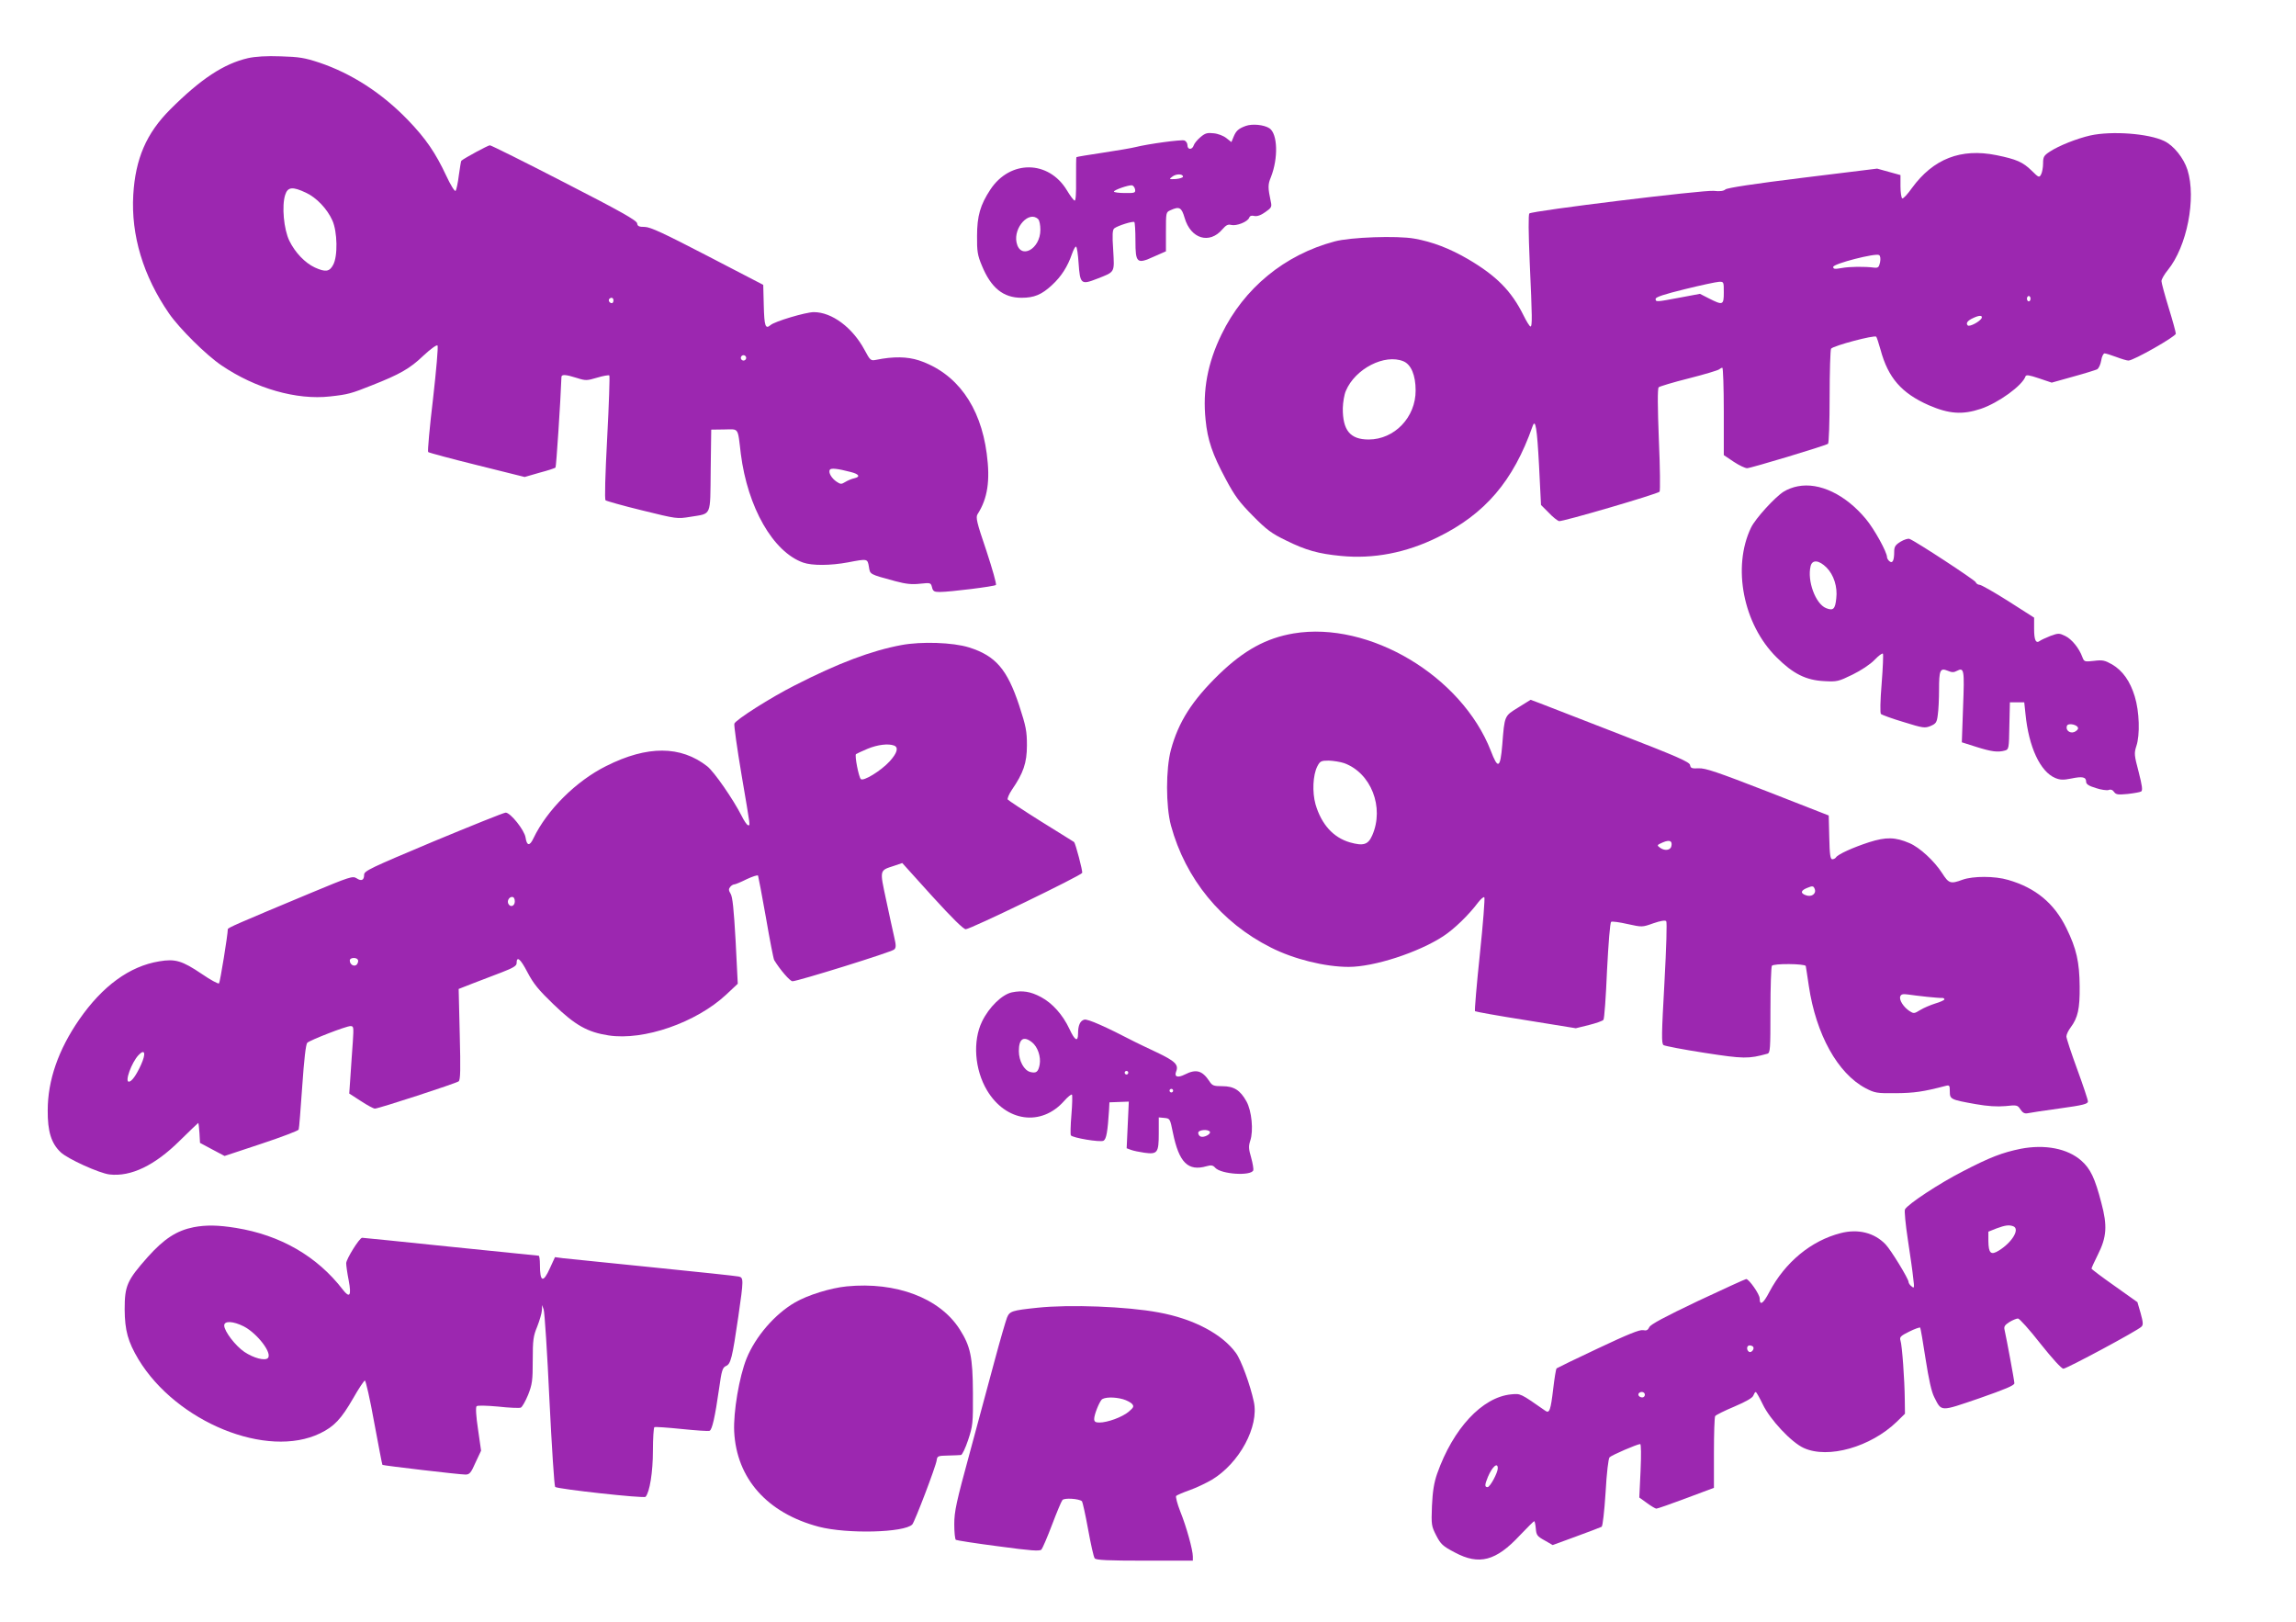 <?xml version="1.0" standalone="no"?>
<!DOCTYPE svg PUBLIC "-//W3C//DTD SVG 20010904//EN"
 "http://www.w3.org/TR/2001/REC-SVG-20010904/DTD/svg10.dtd">
<svg version="1.0" xmlns="http://www.w3.org/2000/svg"
 width="1280pt" height="904pt" viewBox="0 0 1280 904"
 preserveAspectRatio="xMidYMid meet">
<g transform="translate(0,904) scale(0.1,-0.1)"
fill="#9c27b0" stroke="none">
<path d="M1383 8716 c-135 -31 -264 -116 -434 -286 -133 -133 -194 -274 -206
-476 -13 -225 55 -452 199 -661 58 -84 207 -232 293 -290 190 -129 419 -194
605 -173 100 11 118 16 233 62 155 61 212 93 287 165 41 38 74 62 79 57 5 -5
-7 -139 -25 -298 -19 -159 -31 -293 -27 -296 5 -4 127 -37 273 -73 l265 -66
83 24 c46 12 86 25 89 29 4 4 28 367 33 504 0 16 23 15 86 -5 50 -16 56 -15
114 2 33 10 63 15 67 12 3 -4 -2 -160 -12 -347 -11 -209 -15 -344 -9 -349 5
-4 96 -30 203 -56 195 -48 195 -48 270 -36 120 20 110 -3 113 259 l3 227 73 1
c83 1 74 15 92 -136 38 -298 179 -546 347 -606 51 -18 153 -17 250 1 110 21
109 21 117 -24 7 -44 1 -41 148 -81 60 -16 92 -19 137 -14 59 6 60 6 67 -20 5
-22 12 -26 43 -26 57 0 305 31 313 39 5 4 -20 90 -53 191 -55 161 -60 186 -49
204 56 87 71 187 51 337 -35 267 -169 450 -378 520 -65 21 -141 23 -239 3 -30
-6 -33 -3 -64 55 -67 125 -182 211 -283 211 -45 0 -219 -52 -241 -72 -29 -25
-35 -7 -38 108 l-3 116 -310 161 c-247 128 -318 161 -350 162 -33 0 -41 4 -43
20 -2 16 -92 67 -406 228 -221 114 -408 207 -415 207 -10 0 -140 -70 -159 -86
-2 -1 -8 -38 -14 -81 -5 -43 -14 -82 -18 -87 -5 -5 -29 34 -53 86 -59 126
-113 205 -211 307 -145 151 -315 261 -496 322 -82 27 -112 32 -215 35 -79 3
-141 -1 -182 -10z m322 -750 c59 -27 119 -90 148 -155 28 -62 31 -200 4 -248
-20 -38 -43 -41 -102 -14 -54 25 -110 83 -142 149 -31 64 -43 195 -23 256 14
44 41 47 115 12z m1715 -601 c0 -8 -4 -15 -9 -15 -13 0 -22 16 -14 24 11 11
23 6 23 -9z m740 -320 c0 -8 -7 -15 -15 -15 -8 0 -15 7 -15 15 0 8 7 15 15 15
8 0 15 -7 15 -15z m582 -636 c48 -12 56 -27 21 -35 -15 -3 -38 -13 -51 -21
-21 -13 -26 -13 -47 1 -29 19 -48 52 -39 67 6 11 43 7 116 -12z"/>
<path d="M6945 8338 c-41 -15 -54 -27 -68 -61 l-12 -29 -28 22 c-16 13 -47 25
-71 27 -35 4 -47 1 -73 -21 -18 -15 -35 -36 -38 -46 -8 -26 -35 -26 -35 0 0
11 -7 23 -17 27 -16 6 -201 -19 -273 -37 -19 -5 -100 -19 -180 -31 -80 -12
-147 -23 -149 -25 -2 -2 -2 -58 -2 -124 1 -80 -2 -121 -8 -118 -6 1 -25 27
-43 57 -102 169 -317 171 -427 4 -56 -85 -74 -147 -74 -258 -1 -86 3 -109 27
-166 51 -124 119 -179 221 -179 70 0 112 17 170 71 52 48 87 103 111 173 9 25
19 44 23 41 5 -2 11 -44 14 -91 8 -118 14 -123 103 -88 102 40 97 32 90 160
-6 86 -4 113 6 121 19 15 105 42 112 35 3 -3 6 -49 6 -103 0 -126 8 -133 104
-89 l66 29 0 109 c0 107 0 109 25 120 50 23 62 16 79 -42 34 -118 139 -149
211 -64 20 23 31 29 49 24 29 -7 91 17 100 40 4 11 13 14 29 10 14 -3 35 3 60
21 35 24 38 30 32 57 -17 80 -17 97 0 138 42 106 38 242 -8 273 -31 20 -96 26
-132 13z m-350 -283 c0 -5 -18 -11 -40 -13 -38 -2 -39 -1 -20 13 21 17 60 17
60 0z m-267 -71 c3 -19 -2 -21 -58 -20 -33 0 -60 4 -60 8 0 9 81 37 100 35 8
-1 16 -12 18 -23z m-540 -166 c7 -7 12 -33 12 -59 0 -109 -113 -169 -133 -70
-17 84 71 179 121 129z"/>
<path d="M11654 8285 c-75 -17 -176 -57 -226 -90 -34 -22 -38 -30 -38 -66 0
-22 -5 -50 -11 -61 -10 -19 -13 -19 -52 20 -50 49 -85 64 -197 87 -198 40
-352 -20 -471 -183 -24 -34 -48 -60 -54 -58 -5 2 -10 32 -10 67 l0 63 -65 18
-65 18 -415 -51 c-268 -33 -420 -56 -431 -65 -10 -9 -31 -12 -65 -8 -56 6
-1013 -111 -1028 -126 -6 -6 -5 -110 2 -272 14 -307 15 -358 4 -358 -4 0 -22
28 -39 63 -67 135 -150 219 -308 312 -103 60 -199 97 -301 115 -96 17 -356 8
-444 -16 -278 -74 -505 -260 -630 -518 -78 -160 -106 -312 -89 -476 11 -113
38 -192 112 -330 51 -96 77 -130 152 -206 76 -77 104 -98 185 -137 111 -55
181 -74 305 -86 181 -18 364 17 540 104 264 129 422 314 529 619 16 46 25 -12
36 -219 l11 -220 42 -42 c22 -24 49 -45 58 -48 16 -5 546 150 561 164 4 4 3
134 -4 289 -7 181 -8 286 -1 293 5 5 81 28 169 50 87 22 163 45 168 50 6 5 14
9 18 9 4 0 8 -110 8 -244 l0 -243 55 -37 c30 -20 64 -36 75 -36 20 0 432 124
451 136 5 3 9 121 9 262 0 141 4 262 8 268 10 16 243 78 252 67 3 -4 14 -37
24 -73 42 -156 117 -242 269 -309 113 -49 188 -54 290 -20 98 33 232 130 249
181 4 10 21 7 75 -11 l71 -24 118 33 c66 18 126 37 135 41 9 5 19 26 23 49 3
22 12 40 19 40 6 0 36 -9 65 -20 29 -11 59 -20 68 -20 28 0 264 134 264 150 0
8 -18 74 -40 145 -22 72 -40 138 -40 148 0 10 16 38 35 61 107 131 160 400
110 559 -21 66 -77 136 -130 161 -87 42 -292 57 -411 31z m-1173 -708 c-6 -27
-11 -31 -32 -29 -54 7 -137 6 -181 -2 -39 -7 -48 -6 -48 6 0 18 238 79 256 66
7 -5 9 -21 5 -41z m-871 -167 c0 -71 -5 -73 -82 -34 l-51 26 -112 -21 c-133
-25 -135 -25 -135 -7 0 10 49 26 163 54 89 22 174 40 190 41 27 1 27 0 27 -59z
m1710 -35 c0 -8 -4 -15 -10 -15 -5 0 -10 7 -10 15 0 8 5 15 10 15 6 0 10 -7
10 -15z m-272 -107 c-7 -19 -68 -52 -78 -42 -12 12 -1 27 30 41 33 16 53 16
48 1z m-3224 -242 c43 -18 68 -78 68 -162 1 -150 -118 -274 -262 -274 -103 0
-145 51 -144 175 1 33 8 76 17 96 52 124 217 208 321 165z"/>
<path d="M10022 6329 c-24 -4 -58 -17 -77 -29 -49 -30 -159 -151 -183 -201
-106 -220 -44 -539 142 -723 92 -92 164 -128 266 -133 71 -4 79 -2 157 36 47
23 99 57 123 82 22 23 43 39 47 35 3 -3 0 -78 -7 -167 -8 -96 -9 -164 -4 -169
5 -5 62 -26 126 -45 109 -34 119 -35 151 -22 30 13 35 20 40 62 4 26 7 89 7
139 0 111 6 124 48 107 23 -10 35 -10 51 -1 41 21 43 8 35 -200 l-7 -198 82
-26 c83 -26 118 -31 158 -20 22 6 23 11 25 138 l3 131 40 0 40 0 7 -66 c18
-183 82 -321 166 -356 27 -11 44 -12 89 -3 62 13 83 9 83 -18 0 -13 14 -23 54
-35 29 -10 62 -14 71 -11 12 5 23 1 31 -11 11 -15 22 -16 76 -11 35 4 69 10
75 14 9 6 5 34 -14 108 -25 95 -26 104 -13 145 21 62 17 193 -9 277 -26 85
-67 143 -126 178 -41 23 -53 26 -101 20 -53 -6 -55 -5 -65 21 -18 50 -60 101
-96 118 -33 16 -38 16 -82 0 -25 -10 -51 -22 -58 -27 -23 -18 -33 3 -33 66 l0
63 -144 92 c-79 50 -151 91 -160 91 -9 0 -19 7 -22 15 -5 12 -334 228 -369
241 -8 3 -30 -4 -50 -16 -29 -18 -35 -28 -35 -55 0 -49 -9 -68 -26 -54 -8 6
-14 17 -14 23 0 28 -71 157 -118 213 -113 136 -259 206 -380 182z m161 -453
c40 -40 62 -108 54 -172 -6 -60 -17 -70 -57 -54 -59 24 -106 153 -86 234 9 38
47 34 89 -8z m1402 -896 c0 -7 -10 -16 -22 -21 -25 -9 -49 12 -40 35 7 18 62
6 62 -14z"/>
<path d="M7212 5509 c-153 -26 -276 -93 -416 -228 -150 -146 -226 -265 -268
-420 -29 -108 -29 -314 0 -423 81 -297 280 -541 557 -680 128 -65 302 -108
434 -108 141 0 388 80 527 171 60 39 142 118 195 189 15 19 30 32 34 28 4 -4
-7 -147 -25 -318 -18 -171 -30 -313 -27 -317 4 -3 131 -26 284 -50 l278 -45
73 18 c40 10 77 23 81 29 5 5 14 129 20 275 8 156 17 267 23 271 5 4 47 -2 91
-12 82 -18 82 -18 144 4 40 14 66 18 72 12 5 -6 1 -141 -10 -345 -16 -286 -17
-337 -5 -346 8 -5 111 -25 228 -43 219 -34 246 -34 351 -5 16 5 17 25 17 242
0 130 4 242 8 248 9 14 184 12 189 -1 1 -6 9 -55 17 -111 40 -270 161 -488
316 -570 52 -27 62 -29 170 -28 102 1 152 8 278 41 20 5 22 2 22 -31 0 -44 4
-46 144 -71 68 -12 119 -15 166 -11 64 7 68 6 84 -19 12 -18 23 -24 39 -21 12
3 93 15 180 27 131 18 157 25 157 39 0 9 -27 90 -60 180 -33 90 -60 172 -60
182 0 11 11 34 24 51 40 54 51 103 50 227 -1 137 -18 212 -74 326 -68 139
-172 225 -325 269 -74 22 -195 22 -254 1 -67 -25 -77 -21 -114 37 -44 68 -125
143 -182 167 -79 34 -130 35 -225 5 -89 -29 -174 -67 -185 -85 -3 -5 -13 -10
-20 -10 -11 0 -15 25 -17 122 l-3 122 -340 133 c-281 109 -348 132 -385 130
-39 -2 -45 1 -48 18 -2 17 -70 47 -395 173 -216 84 -415 161 -443 172 l-51 19
-69 -43 c-78 -48 -76 -44 -89 -208 -11 -132 -24 -138 -64 -33 -163 417 -678
724 -1099 654z m281 -723 c150 -54 226 -246 157 -403 -23 -52 -49 -60 -124
-39 -93 27 -159 100 -192 212 -19 68 -15 163 10 212 15 29 21 32 64 32 26 -1
64 -7 85 -14z m1825 -462 c-4 -24 -37 -29 -63 -10 -19 14 -19 15 15 30 38 16
54 9 48 -20z m799 -240 c10 -27 -19 -47 -51 -34 -30 11 -27 26 8 40 31 13 36
12 43 -6z m628 -601 c39 -4 76 -7 83 -6 6 0 12 -3 12 -8 0 -4 -23 -15 -51 -23
-28 -9 -66 -25 -85 -37 -32 -20 -36 -20 -59 -5 -33 22 -59 62 -51 82 5 12 15
14 44 10 20 -3 69 -9 107 -13z"/>
<path d="M5025 5444 c-166 -31 -351 -100 -595 -225 -131 -66 -328 -191 -336
-213 -3 -8 15 -137 40 -285 52 -307 49 -281 36 -281 -5 0 -22 24 -36 53 -47
92 -152 244 -191 275 -148 116 -334 117 -563 2 -169 -84 -331 -246 -406 -403
-21 -45 -37 -43 -44 4 -6 41 -84 139 -111 139 -10 0 -191 -73 -403 -161 -350
-147 -386 -164 -386 -185 0 -31 -15 -38 -42 -20 -22 14 -37 9 -258 -83 -412
-172 -460 -193 -460 -201 0 -30 -43 -296 -49 -302 -4 -4 -47 19 -95 52 -111
75 -149 86 -238 71 -166 -27 -317 -138 -446 -324 -117 -169 -176 -340 -176
-507 -1 -117 20 -184 72 -233 38 -37 215 -117 272 -124 120 -14 253 50 393
189 55 54 101 98 102 98 2 0 5 -25 7 -56 l3 -55 69 -37 68 -36 205 68 c112 37
206 73 208 79 3 7 11 116 20 242 10 148 20 234 28 242 16 15 216 93 241 93 18
0 18 -6 13 -87 -4 -49 -9 -133 -13 -188 l-7 -101 65 -42 c35 -23 70 -42 78
-42 21 0 453 141 467 152 10 8 11 67 6 263 l-6 252 79 31 c43 16 116 44 162
62 62 24 82 36 82 50 0 43 21 26 60 -49 34 -65 62 -99 145 -179 121 -117 190
-156 308 -174 196 -30 487 71 655 227 l65 61 -12 239 c-10 176 -17 246 -28
263 -11 18 -12 26 -2 38 6 8 17 14 23 14 6 0 37 13 69 29 32 15 60 24 63 20 2
-5 22 -110 44 -234 21 -123 42 -230 46 -237 32 -53 88 -118 102 -118 29 0 554
163 567 177 11 10 11 23 0 70 -7 32 -28 125 -45 207 -36 168 -38 163 43 189
l47 16 167 -185 c112 -123 174 -184 187 -184 26 0 643 299 649 314 4 9 -37
164 -45 172 -2 1 -84 53 -183 114 -99 62 -183 118 -187 123 -3 6 7 30 23 54
64 93 84 150 84 248 0 79 -5 105 -43 222 -67 202 -131 277 -280 324 -89 28
-266 34 -377 13z m-41 -560 c27 -10 18 -42 -25 -89 -49 -53 -146 -112 -160
-98 -12 12 -35 131 -27 139 4 3 32 16 65 30 56 23 115 30 147 18z m-2114 -869
c0 -25 -23 -35 -35 -15 -10 16 2 40 20 40 9 0 15 -9 15 -25z m-875 -325 c4 -6
1 -17 -5 -26 -14 -16 -40 -2 -40 22 0 16 36 19 45 4z m-1209 -586 c-27 -59
-52 -94 -68 -94 -23 0 15 106 54 148 36 38 43 10 14 -54z"/>
<path d="M5641 3508 c-55 -12 -127 -82 -166 -162 -53 -109 -42 -268 28 -385
105 -175 302 -202 429 -59 20 23 40 39 44 36 3 -4 2 -54 -3 -113 -5 -58 -6
-110 -3 -114 9 -14 164 -40 182 -30 16 9 23 49 31 174 l2 40 54 2 54 2 -6
-130 -6 -130 24 -9 c13 -5 47 -12 75 -16 73 -10 80 0 80 108 l0 89 32 -3 c31
-3 31 -5 47 -83 34 -166 84 -216 188 -186 25 7 35 6 48 -9 33 -36 199 -47 212
-14 2 7 -3 39 -12 71 -14 48 -15 63 -5 94 19 56 8 167 -21 219 -35 63 -70 85
-135 85 -48 0 -56 3 -72 28 -40 60 -74 69 -137 37 -40 -20 -60 -13 -48 17 15
38 -6 58 -109 107 -57 27 -112 53 -123 59 -162 84 -261 128 -280 123 -23 -6
-35 -31 -35 -78 0 -49 -18 -39 -48 26 -37 79 -95 144 -159 178 -58 31 -103 38
-162 26z m112 -278 c32 -25 51 -81 43 -125 -8 -41 -19 -49 -52 -41 -35 9 -64
62 -64 117 0 68 26 86 73 49z m537 -170 c0 -5 -4 -10 -10 -10 -5 0 -10 5 -10
10 0 6 5 10 10 10 6 0 10 -4 10 -10z m250 -100 c0 -5 -4 -10 -10 -10 -5 0 -10
5 -10 10 0 6 5 10 10 10 6 0 10 -4 10 -10z m205 -229 c7 -13 -33 -34 -51 -27
-8 3 -14 12 -14 21 0 17 55 22 65 6z"/>
<path d="M11265 2636 c-102 -21 -169 -46 -323 -126 -131 -67 -307 -183 -322
-212 -4 -7 3 -83 16 -168 13 -85 27 -182 30 -215 7 -55 6 -59 -9 -46 -10 7
-17 19 -17 25 0 17 -98 178 -128 209 -62 65 -153 88 -250 63 -165 -42 -310
-162 -398 -328 -34 -66 -54 -79 -54 -36 0 23 -59 107 -75 108 -5 0 -127 -56
-270 -123 -187 -89 -263 -130 -270 -145 -8 -17 -16 -21 -35 -17 -18 4 -85 -23
-250 -101 -124 -58 -228 -109 -232 -112 -4 -4 -12 -55 -19 -114 -14 -119 -21
-138 -43 -123 -142 99 -138 97 -192 92 -161 -16 -323 -190 -412 -442 -18 -52
-25 -98 -29 -180 -4 -106 -3 -112 24 -165 25 -48 36 -59 103 -94 136 -73 230
-48 363 95 41 43 77 79 80 79 3 0 7 -18 9 -41 3 -36 7 -43 49 -66 l45 -26 131
48 c72 26 136 51 142 54 6 4 15 85 22 191 6 112 16 190 22 196 13 13 155 74
171 74 5 0 6 -60 2 -149 l-7 -149 43 -31 c23 -17 47 -31 52 -31 6 0 81 26 166
58 l155 58 0 194 c0 107 3 200 7 206 4 6 52 30 107 53 66 28 102 49 106 62 4
10 9 19 13 19 4 0 21 -31 39 -68 41 -86 160 -213 229 -244 136 -62 373 6 518
146 l46 45 -1 78 c-1 112 -15 304 -24 330 -6 19 0 26 49 50 30 15 58 25 61 22
2 -3 16 -82 30 -175 18 -115 33 -183 48 -212 42 -83 31 -82 251 -7 146 51 196
72 196 84 0 14 -42 240 -55 299 -4 17 2 26 27 42 18 11 40 20 48 20 8 0 65
-63 125 -140 66 -83 117 -139 128 -140 18 0 412 211 435 234 11 10 10 24 -4
75 l-18 62 -128 91 c-70 49 -128 93 -128 96 0 4 16 39 35 77 50 99 54 162 20
289 -36 139 -61 191 -112 236 -77 68 -203 92 -338 66z m-41 -432 c38 -15 -6
-89 -80 -135 -45 -28 -58 -16 -59 53 l0 52 45 18 c49 18 70 21 94 12z m-1450
-672 c8 -13 -11 -35 -23 -28 -16 10 -14 36 3 36 8 0 17 -4 20 -8z m-604 -267
c0 -8 -6 -15 -14 -15 -17 0 -28 14 -19 24 12 12 33 6 33 -9z m-820 -410 c0
-25 -43 -105 -57 -105 -17 0 -16 13 2 57 24 57 55 84 55 48z"/>
<path d="M1080 2199 c-95 -19 -165 -64 -257 -167 -115 -130 -128 -159 -128
-292 1 -117 18 -179 77 -278 212 -350 717 -556 1013 -412 78 38 117 79 185
197 30 53 59 96 64 97 5 1 29 -104 52 -233 24 -128 44 -235 46 -237 5 -4 429
-54 463 -54 23 0 31 10 56 67 l31 66 -17 119 c-11 72 -14 123 -8 129 5 5 53 4
120 -2 61 -7 118 -9 126 -6 8 3 26 35 41 71 23 59 26 79 26 194 0 112 3 134
25 187 13 33 25 74 26 90 l1 30 9 -25 c5 -14 20 -241 32 -503 13 -262 27 -481
32 -486 14 -12 496 -65 504 -55 23 26 41 138 41 257 0 69 4 128 8 131 5 3 73
-2 152 -10 78 -8 149 -13 156 -10 14 6 30 75 53 236 14 101 19 116 38 125 27
11 35 43 69 275 30 208 30 218 2 224 -13 3 -228 26 -478 51 -250 25 -476 48
-501 51 l-45 6 -28 -61 c-38 -85 -56 -79 -56 20 0 27 -3 49 -7 49 -5 0 -226
23 -492 50 -267 28 -488 50 -492 50 -15 0 -89 -119 -89 -142 0 -13 6 -56 14
-96 16 -85 6 -101 -33 -51 -143 186 -348 304 -596 344 -99 16 -166 17 -235 4z
m279 -553 c75 -39 161 -150 134 -177 -16 -16 -79 0 -131 35 -49 33 -112 115
-112 147 0 27 49 25 109 -5z"/>
<path d="M4720 1869 c-90 -9 -216 -48 -287 -89 -113 -65 -221 -190 -271 -313
-41 -102 -74 -298 -69 -407 13 -262 184 -455 472 -531 158 -41 477 -33 521 13
14 16 131 322 136 358 3 23 7 25 63 26 33 1 65 2 72 3 7 0 25 38 40 83 26 79
28 91 27 263 -1 202 -14 261 -74 355 -111 174 -354 266 -630 239z"/>
<path d="M5784 1750 c-143 -15 -155 -19 -170 -55 -7 -18 -38 -124 -68 -236
-30 -112 -93 -346 -140 -519 -75 -275 -86 -325 -86 -397 0 -45 4 -84 9 -87 5
-3 112 -20 237 -36 185 -25 230 -28 240 -18 6 7 33 69 59 138 26 69 52 131 58
138 10 13 93 8 109 -7 3 -3 19 -73 34 -156 15 -82 31 -156 37 -162 7 -10 75
-13 278 -13 l269 0 0 23 c0 37 -36 167 -70 251 -17 43 -27 83 -23 87 4 4 38
19 75 32 37 13 93 40 124 58 154 93 264 297 234 435 -20 94 -71 233 -100 272
-77 106 -238 191 -432 226 -177 33 -495 45 -674 26z m477 -510 c20 -6 43 -18
50 -26 12 -14 9 -20 -19 -44 -36 -30 -118 -60 -163 -60 -22 0 -29 5 -29 20 0
23 25 87 41 107 14 15 70 17 120 3z"/>
</g>
</svg>
